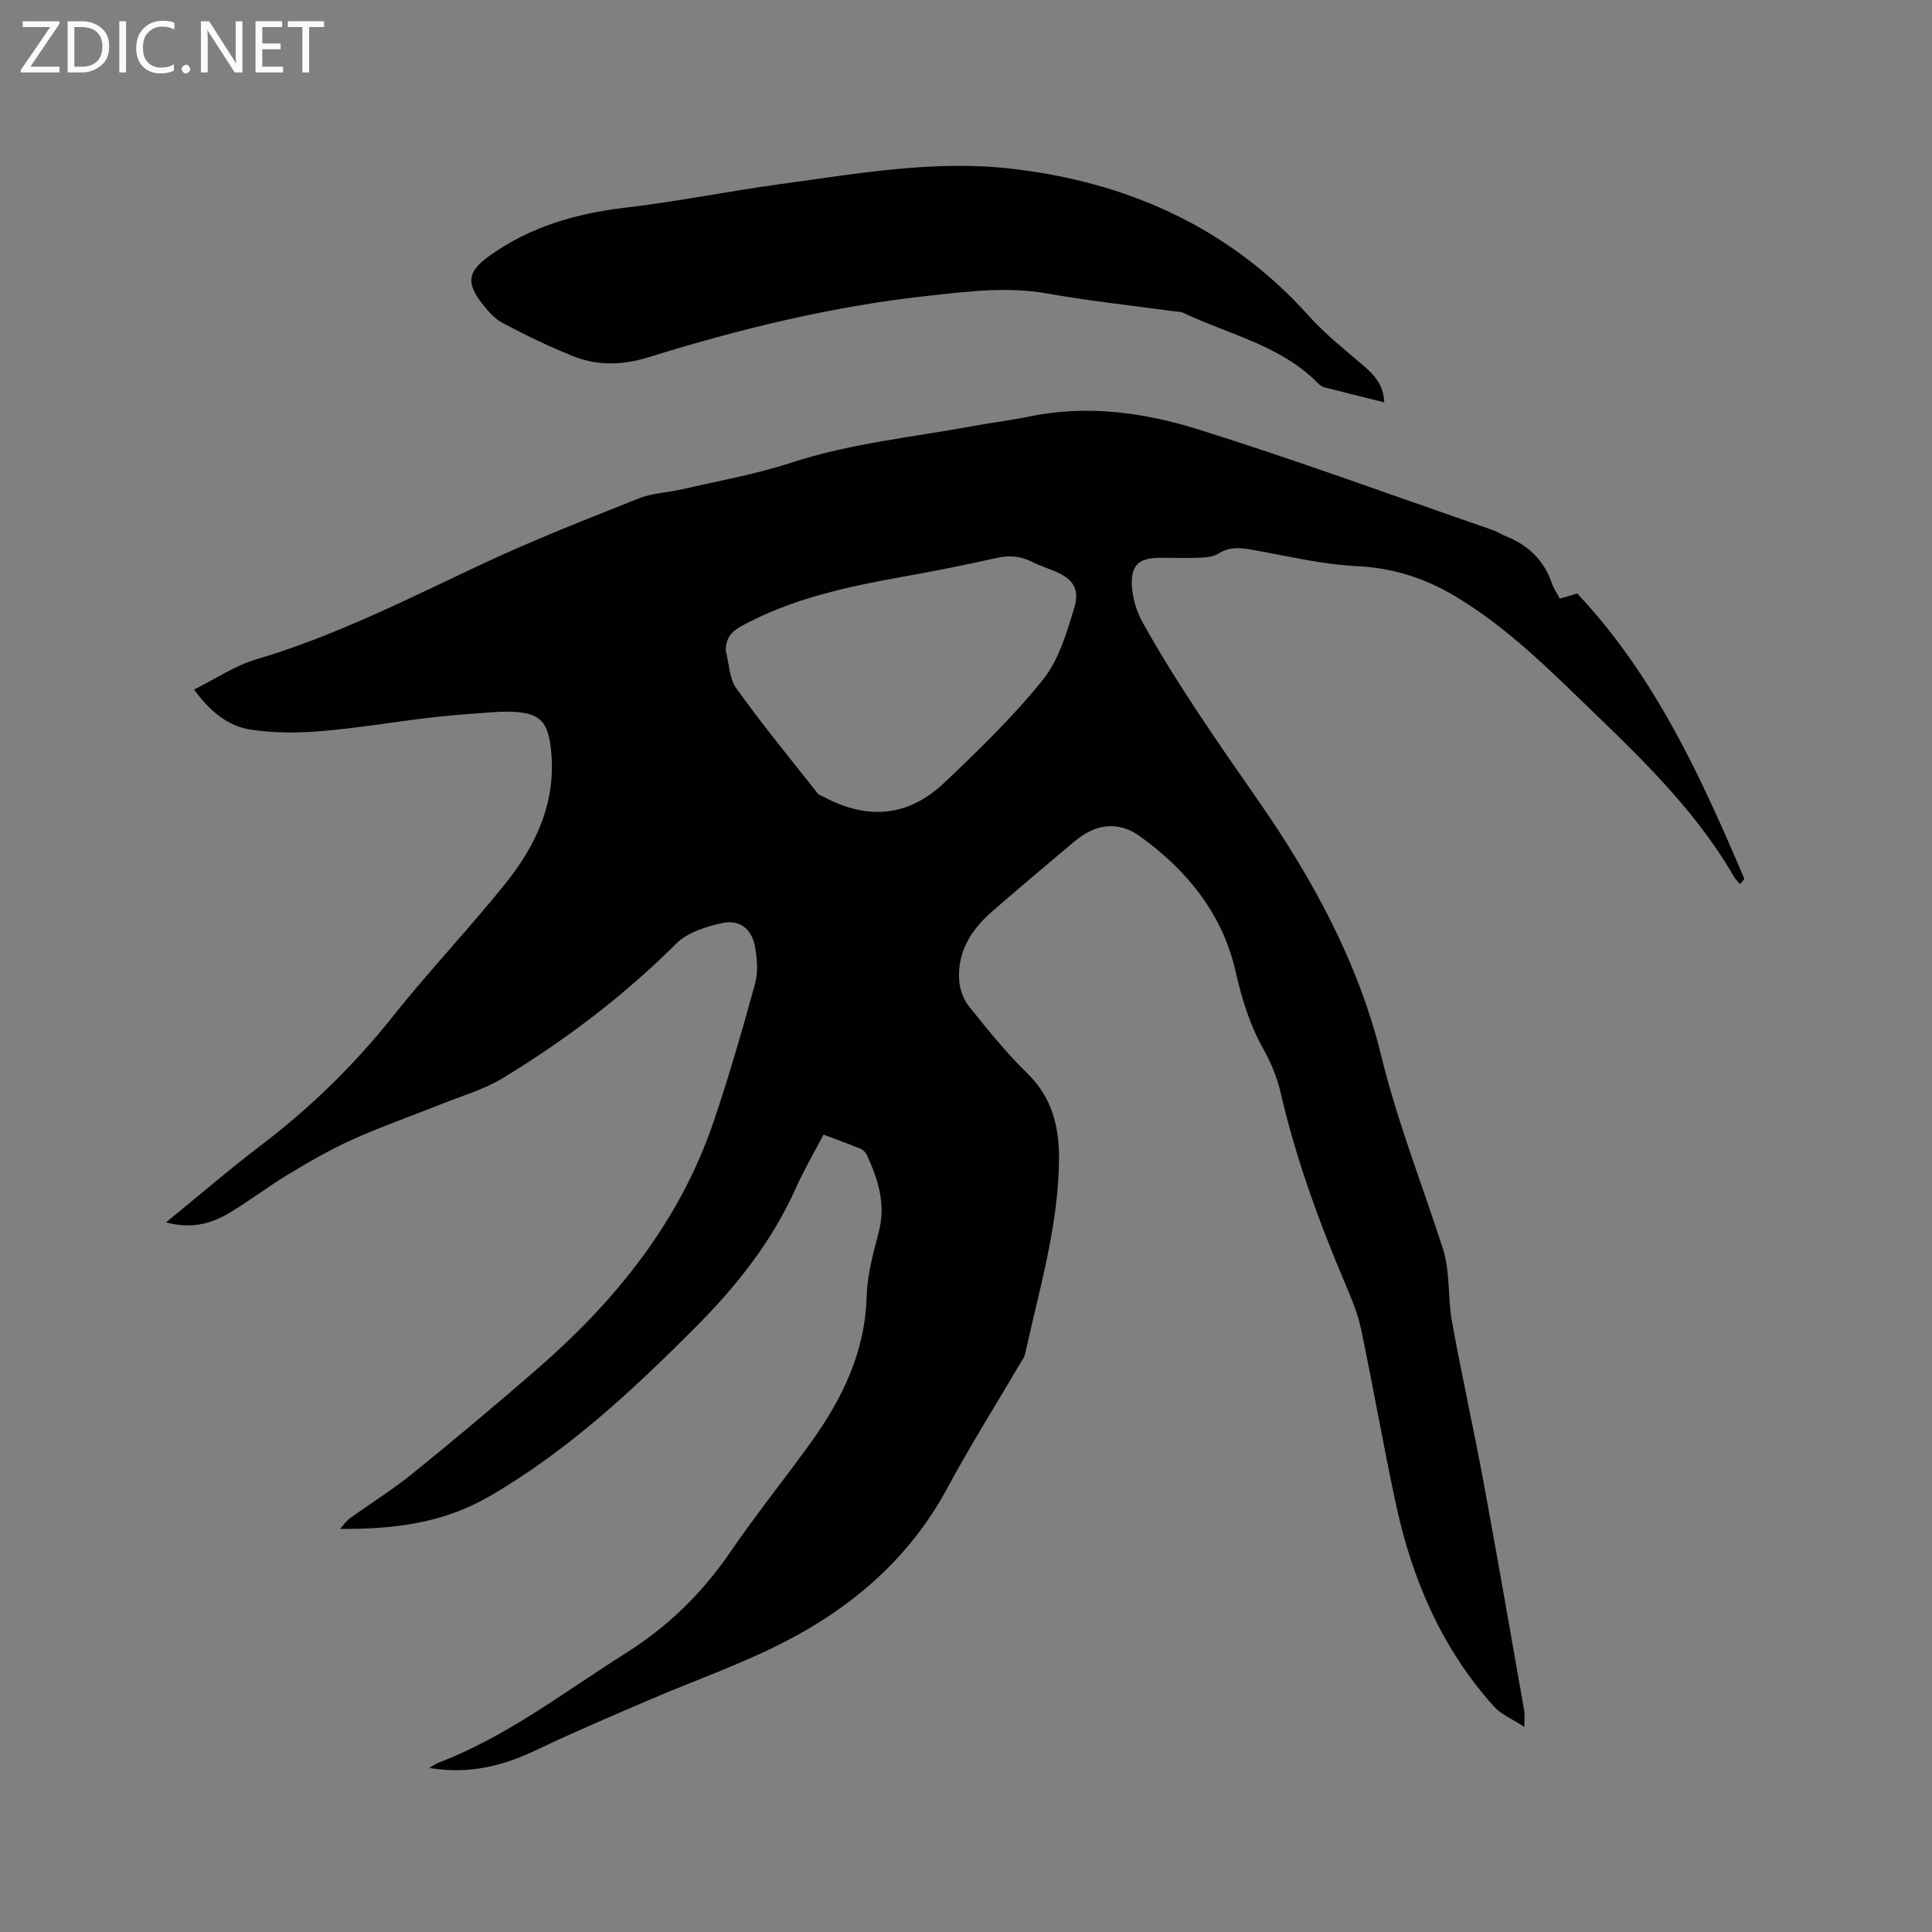 <svg enable-background="new 0 0 400 400" viewBox="0 0 400 400" xmlns="http://www.w3.org/2000/svg"><rect x="0" y="0" width="400" height="400" fill="#808080" stroke="none"/><path d="m88.88 366.03c.95-.55 1.35-.86 1.81-1.04 14.22-5.42 26.14-14.7 38.85-22.71 8.8-5.55 15.86-12.45 21.69-20.98 5.32-7.78 11.26-15.14 16.76-22.8 6.46-9 11.12-18.64 11.44-30.1.13-4.48 1.38-8.99 2.52-13.38 1.49-5.76-.15-10.88-2.51-15.95-.24-.52-.79-1.04-1.31-1.25-2.43-.99-4.91-1.88-7.63-2.91-1.97 3.78-4.06 7.33-5.72 11.06-4.92 11.02-12.27 20.27-20.69 28.73-13.11 13.17-26.65 25.78-42.9 35.18-9.43 5.46-19.66 6.75-30.77 6.66.68-.75 1.26-1.65 2.07-2.23 4.26-3.08 8.76-5.85 12.83-9.15 8.88-7.2 17.66-14.54 26.27-22.05 16.13-14.08 29.23-30.41 36.19-50.98 3.18-9.39 5.93-18.94 8.56-28.51.65-2.35.41-5.08-.01-7.54-.64-3.7-3.14-5.76-6.79-4.97-3.36.73-7.22 1.94-9.54 4.26-10.82 10.79-22.87 19.91-35.85 27.81-3.93 2.39-8.52 3.71-12.84 5.44-6.09 2.44-12.31 4.6-18.29 7.29-4.59 2.06-8.98 4.61-13.3 7.21-4.26 2.56-8.21 5.64-12.5 8.15-3.78 2.22-7.94 3.17-12.84 1.8 6.85-5.58 13.19-11.04 19.83-16.09 10.18-7.75 19.19-16.57 27.17-26.6 7.45-9.37 15.73-18.07 23.23-27.41 6.6-8.21 10.8-17.45 9.38-28.46-.64-4.93-2.14-6.72-7.14-7.1-2.52-.19-5.08.07-7.61.25-3.57.26-7.15.56-10.71.98-7.45.9-14.86 2.14-22.33 2.76-4.7.39-9.54.36-14.2-.32-4.87-.71-8.56-3.88-11.83-8.31 4.43-2.19 8.47-4.96 12.94-6.28 16.44-4.85 31.57-12.63 46.99-19.84 10.54-4.93 21.4-9.18 32.22-13.48 2.79-1.11 5.98-1.19 8.96-1.88 7.51-1.74 15.16-3.08 22.46-5.47 12.38-4.06 25.26-5.3 37.94-7.65 3.75-.69 7.55-1.13 11.28-1.91 11.97-2.5 23.81-.91 35.13 2.64 20.49 6.43 40.67 13.83 60.97 20.84.89.31 1.7.87 2.58 1.22 4.67 1.84 8.01 4.96 9.66 9.8.37 1.07 1.05 2.04 1.65 3.18 1.54-.45 2.94-.86 3.6-1.06 16.15 17.17 25.6 37.96 34.57 59.01.08.18-.45.63-.85 1.16-.5-.6-.96-1.01-1.25-1.51-8.56-14.82-21.02-26.23-33.13-37.96-7.7-7.46-15.53-14.75-24.83-20.26-6.2-3.67-12.71-5.74-20.09-6.1-7.35-.36-14.64-2.16-21.93-3.43-2.35-.41-4.52-.59-6.69.79-.99.63-2.38.82-3.61.87-2.86.12-5.73.04-8.59.04-4.25 0-6.03 1.43-5.81 5.75.13 2.63 1.01 5.45 2.3 7.76 7.14 12.77 15.51 24.74 23.86 36.74 11.31 16.25 20.77 33.63 25.5 52.97 3.34 13.64 8.47 26.59 12.75 39.87 1.53 4.73.97 10.1 1.87 15.08 1.98 10.93 4.41 21.78 6.44 32.7 2.95 15.93 5.7 31.9 8.52 47.85.12.7.02 1.44.02 3.32-2.51-1.64-4.78-2.54-6.24-4.16-10.78-11.96-16.96-26.26-20.32-41.81-2.61-12.1-4.71-24.32-7.26-36.44-.69-3.28-2.05-6.45-3.36-9.56-5.4-12.79-10.16-25.78-13.28-39.35-.72-3.14-2.03-6.26-3.61-9.08-2.83-5.06-4.44-10.41-5.72-16.03-2.71-11.91-10.03-20.89-19.71-27.9-4.62-3.35-9.37-2.62-13.67 1.03-5.74 4.87-11.54 9.67-17.2 14.64-4.23 3.71-7.06 8.3-6.64 14.15.13 1.86.91 3.96 2.07 5.4 3.85 4.79 7.74 9.61 12.12 13.9 5.09 4.97 6.53 11.1 6.48 17.64-.1 13.79-4.09 26.97-7.01 40.3-.2.89-.85 1.7-1.33 2.52-4.93 8.41-10.14 16.67-14.75 25.25-7.84 14.59-19.77 24.81-34.19 32.14-8.93 4.54-18.47 7.87-27.7 11.84-7.68 3.3-15.38 6.56-22.91 10.16-6.96 3.35-14.05 5.28-22.49 3.86zm61.38-231.35c.69 2.64.7 5.76 2.18 7.83 5.34 7.45 11.18 14.56 16.86 21.76.3.38.9.53 1.37.78 9.05 4.78 17.43 4.04 24.85-3 7.13-6.77 14.26-13.67 20.4-21.31 3.29-4.1 4.93-9.74 6.5-14.93 1.23-4.07-.42-6.1-4.41-7.7-1.47-.59-2.99-1.09-4.39-1.81-2.37-1.21-4.7-1.36-7.32-.77-6.39 1.44-12.83 2.7-19.28 3.86-11.58 2.09-23.03 4.5-33.51 10.23-2.19 1.21-3.23 2.56-3.25 5.06z" fill="#010104"/><path d="m286.6 83.3c-4.39-1.09-8.38-2.07-12.35-3.09-.49-.13-.98-.45-1.33-.81-7.72-7.9-18.42-10.12-27.91-14.62-.64-.3-1.45-.26-2.18-.36-8.69-1.2-17.42-2.12-26.05-3.66-8.2-1.46-16.27-.42-24.34.45-19.85 2.14-39.18 6.85-58.22 12.77-5.28 1.64-10.49 1.78-15.54-.23-4.99-1.99-9.84-4.35-14.59-6.86-1.71-.9-3.12-2.56-4.34-4.13-3.28-4.2-2.85-6.57 1.4-9.65 8.47-6.14 18.04-8.91 28.36-10.12 10.81-1.27 21.5-3.44 32.29-4.91 15.64-2.12 31.41-4.95 47.14-3.2 24.16 2.68 45.48 12.04 62.11 30.6 3.29 3.68 7.23 6.8 11 10.02 2.3 1.96 4.36 3.96 4.55 7.8z" fill="#010104"/><g fill="#fbfafa"><path d="m12.4 4.8-6.1 9h6v1.2h-8v-.5l6.1-8.9h-5.7v-1.2h7.6v.4z"/><path d="m14 15v-10.6h3c1.6 0 2.9.5 4 1.4s1.6 2.2 1.6 3.8-.5 3-1.6 3.9-2.4 1.5-4 1.5zm1.4-9.4v8.2h1.6c1.3 0 2.4-.4 3.1-1.1s1.1-1.8 1.1-3.1-.4-2.3-1.2-3-1.8-1-3.1-1z"/><path d="m26.1 4.4v10.6h-1.4v-10.6z"/><path d="m36.1 14.6c-.8.4-1.8.6-2.9.6-1.5 0-2.7-.5-3.6-1.4s-1.4-2.2-1.4-3.8c0-1.7.5-3.1 1.5-4.1s2.3-1.6 3.9-1.6c1 0 1.8.1 2.5.4v1.4c-.8-.4-1.6-.6-2.5-.6-1.2 0-2.1.4-2.9 1.2s-1.1 1.8-1.1 3.2c0 1.3.3 2.3 1 3s1.6 1.1 2.7 1.1c1 0 2-.2 2.7-.7v1.3z"/><path d="m37.6 14.3c0-.2.1-.5.3-.6s.4-.3.6-.3c.3 0 .5.1.6.3s.3.4.3.6-.1.4-.3.6-.4.3-.6.3c-.3 0-.5-.1-.6-.3s-.3-.4-.3-.6z"/><path d="m50.2 15h-1.6l-5.3-8.2c-.2-.2-.3-.5-.4-.7 0 .2.1.7.1 1.5v7.4h-1.4v-10.6h1.7l5.2 8.1c.2.4.4.6.4.7 0-.3-.1-.8-.1-1.5v-7.3h1.4z"/><path d="m58.6 15h-5.7v-10.6h5.5v1.2h-4.1v3.4h3.8v1.2h-3.8v3.6h4.3z"/><path d="m67.1 5.6h-3.1v9.4h-1.4v-9.4h-3v-1.2h7.5z"/></g></svg>